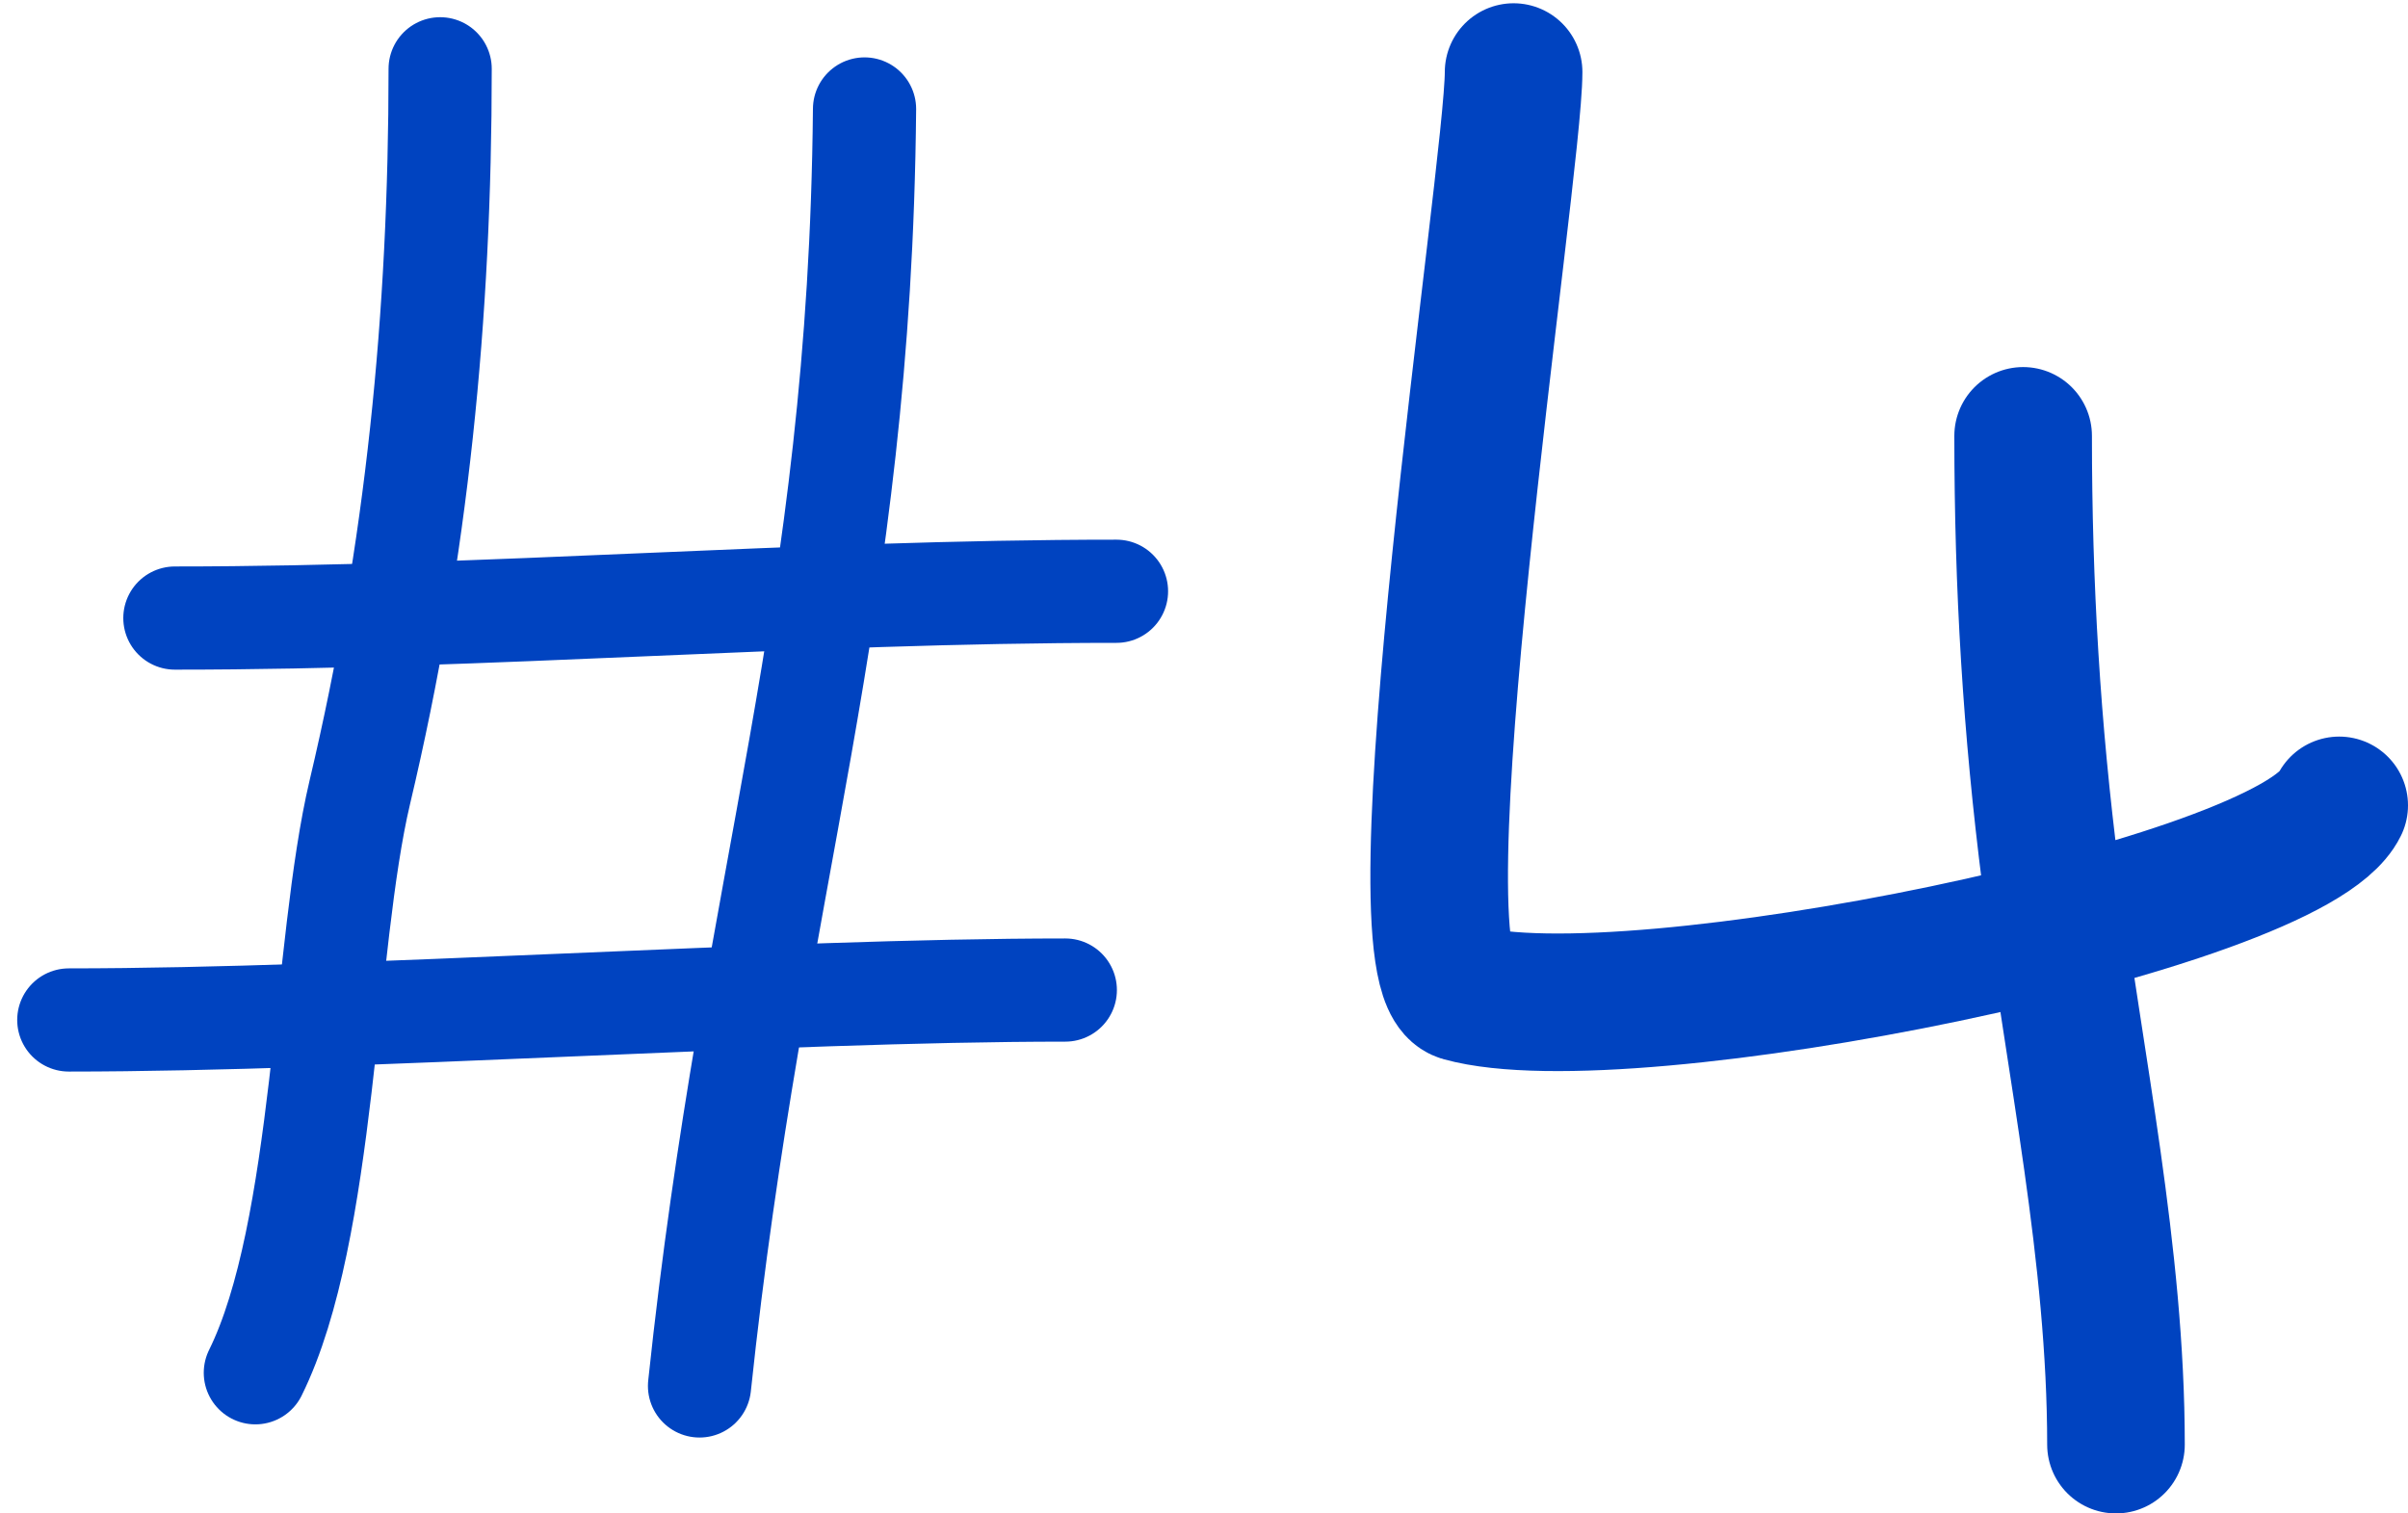 <?xml version="1.0" encoding="UTF-8"?> <svg xmlns="http://www.w3.org/2000/svg" width="70" height="44" viewBox="0 0 70 44" fill="none"> <path d="M68 23.415C66.582 26.304 47.339 30.212 42.499 28.867C40.387 28.28 44 4.988 44 2.095M58.812 12.672C58.812 17.048 59.057 21.17 59.612 25.503C60.309 30.953 61.511 36.474 61.511 42" stroke="#0043C0" stroke-width="4" stroke-linecap="round"></path> <path d="M12.795 2C12.795 9.175 12.126 16.003 10.461 23.029C9.407 27.477 9.461 35.792 7.423 39.911" stroke="#0043C0" stroke-width="3" stroke-linecap="round"></path> <path d="M25.132 3.168C25 17.79 21.889 25.612 20.335 40.294" stroke="#0043C0" stroke-width="3" stroke-linecap="round"></path> <path d="M5.084 17.969C14.213 17.969 23.298 17.19 32.456 17.19" stroke="#0043C0" stroke-width="3" stroke-linecap="round"></path> <path d="M2 29.654C10.457 29.654 22.561 28.784 30.968 28.784" stroke="#0043C0" stroke-width="3" stroke-linecap="round"></path> </svg> 